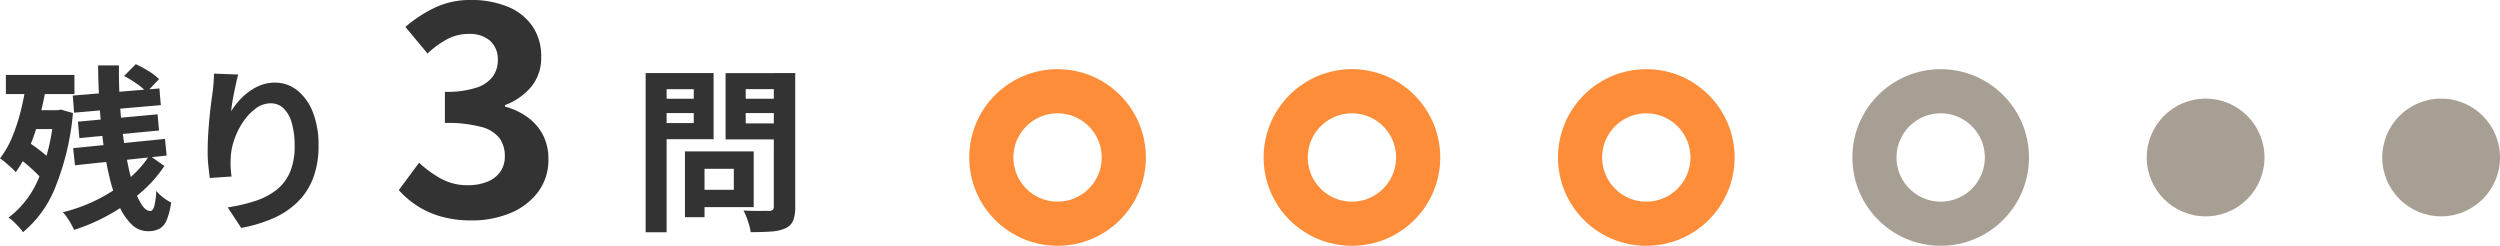 <svg xmlns="http://www.w3.org/2000/svg" width="169.85" height="16.699" viewBox="0 0 169.85 16.699">
  <g id="グループ_199" data-name="グループ 199" transform="translate(-862.15 -123.301)">
    <path id="パス_2556" data-name="パス 2556" d="M5.093-8.206l5.888-.484.095,1.134-5.891.512Zm.35,1.773,5.413-.5.1,1.1-5.413.517Zm-.323,1.8,6.239-.629.113,1.132-6.229.66Zm1.7-5.622H8.233q-.016,1.2.053,2.392t.214,2.3q.145,1.1.342,2.052a13.435,13.435,0,0,0,.441,1.655A4.629,4.629,0,0,0,9.8-.757q.272.392.558.392.172,0,.266-.3a5.12,5.12,0,0,0,.145-1.062,2.846,2.846,0,0,0,.484.46,2.754,2.754,0,0,0,.524.323,4.884,4.884,0,0,1-.3,1.193,1.174,1.174,0,0,1-.491.591,1.626,1.626,0,0,1-.785.167A1.565,1.565,0,0,1,9.1.556,4.034,4.034,0,0,1,8.243-.713,10.513,10.513,0,0,1,7.6-2.607,22.709,22.709,0,0,1,7.168-4.95Q7-6.212,6.913-7.563T6.815-10.254Zm1.761.716.794-.8a7.393,7.393,0,0,1,.875.473,3.689,3.689,0,0,1,.706.544l-.847.887a3.624,3.624,0,0,0-.67-.577A7.356,7.356,0,0,0,8.577-9.538ZM10.3-4.14l1.018.719a8.826,8.826,0,0,1-1.59,1.795,12.54,12.54,0,0,1-2.14,1.5A12.794,12.794,0,0,1,5.184.92,5.7,5.7,0,0,0,4.856.309a3.84,3.84,0,0,0-.432-.59,11.234,11.234,0,0,0,1.786-.6,10.927,10.927,0,0,0,1.653-.889,9.517,9.517,0,0,0,1.4-1.113A6.717,6.717,0,0,0,10.3-4.14ZM.549-9.606H5.208v1.3H.549ZM2.115-7.212H4.19v1.284H2.115Zm-.8,3.182.735-1.029q.328.212.686.482t.663.541a3.484,3.484,0,0,1,.482.51L3.1-2.374a4.057,4.057,0,0,0-.466-.545q-.3-.3-.643-.589T1.318-4.03Zm.638-5.18,1.362.219a22.564,22.564,0,0,1-.481,2.272,15.788,15.788,0,0,1-.695,2.056A8.192,8.192,0,0,1,1.22-3a3.258,3.258,0,0,0-.3-.307q-.2-.178-.405-.355A3.813,3.813,0,0,0,.15-3.939,6.269,6.269,0,0,0,.976-5.383,12.56,12.56,0,0,0,1.569-7.2,19.131,19.131,0,0,0,1.956-9.21Zm1.856,2h.243l.231-.043.824.234A17.571,17.571,0,0,1,3.922-2.012,7.594,7.594,0,0,1,1.715,1.075,2.761,2.761,0,0,0,1.437.73Q1.258.535,1.069.356A2.024,2.024,0,0,0,.728.088,6.431,6.431,0,0,0,2.791-2.619,14.1,14.1,0,0,0,3.812-6.928ZM16.335-9.637q-.064.219-.134.54t-.144.675q-.073.354-.127.69t-.078.589a5.671,5.671,0,0,1,.519-.693,4.283,4.283,0,0,1,.678-.625,3.439,3.439,0,0,1,.825-.454,2.627,2.627,0,0,1,.95-.171,2.407,2.407,0,0,1,1.512.52A3.481,3.481,0,0,1,21.4-7.088a6.013,6.013,0,0,1,.391,2.28,6.089,6.089,0,0,1-.372,2.223A4.537,4.537,0,0,1,20.353-.96a5.591,5.591,0,0,1-1.66,1.1,9.615,9.615,0,0,1-2.159.644L15.622-.609a11.63,11.63,0,0,0,1.831-.425A4.761,4.761,0,0,0,18.9-1.772a3.085,3.085,0,0,0,.94-1.2A4.453,4.453,0,0,0,20.166-4.8a5.444,5.444,0,0,0-.2-1.567,2.153,2.153,0,0,0-.558-.978,1.236,1.236,0,0,0-.869-.336,1.683,1.683,0,0,0-1.012.352,3.664,3.664,0,0,0-.859.911,5.066,5.066,0,0,0-.6,1.2,4.292,4.292,0,0,0-.243,1.243q-.016.247-.007.549t.063.719l-1.479.1q-.045-.345-.1-.872T14.261-4.6q0-.423.029-.9t.072-.978q.043-.5.105-1t.127-.964q.045-.344.068-.679t.028-.577ZM32.19.276A7.46,7.46,0,0,1,30.1.007,5.984,5.984,0,0,1,28.471-.73a6.144,6.144,0,0,1-1.227-1.053l1.38-1.862a7.273,7.273,0,0,0,1.482,1.081,3.686,3.686,0,0,0,1.812.447,3.526,3.526,0,0,0,1.333-.231,1.958,1.958,0,0,0,.882-.672,1.781,1.781,0,0,0,.315-1.063,2.072,2.072,0,0,0-.348-1.21,2.248,2.248,0,0,0-1.232-.777,8.815,8.815,0,0,0-2.492-.274V-8.462a6.507,6.507,0,0,0,2.145-.282,2.239,2.239,0,0,0,1.114-.762,1.863,1.863,0,0,0,.336-1.1,1.687,1.687,0,0,0-.519-1.319,2.1,2.1,0,0,0-1.458-.469,3.068,3.068,0,0,0-1.466.359,6.348,6.348,0,0,0-1.331.972L27.692-12.87A8.944,8.944,0,0,1,29.739-14.2a5.582,5.582,0,0,1,2.38-.5,6.489,6.489,0,0,1,2.514.452,3.746,3.746,0,0,1,1.685,1.319,3.591,3.591,0,0,1,.6,2.1,3.1,3.1,0,0,1-.642,1.984A4.294,4.294,0,0,1,34.46-7.558v.1a4.722,4.722,0,0,1,1.5.7,3.468,3.468,0,0,1,1.057,1.188A3.446,3.446,0,0,1,37.408-3.9a3.613,3.613,0,0,1-.716,2.264,4.507,4.507,0,0,1-1.9,1.425A6.741,6.741,0,0,1,32.19.276ZM47.305-4.413h4.052V-.625H47.305V-1.806h2.7V-3.232h-2.7Zm-.62,0h1.331V.056H46.685Zm-1.964-3.58h3v.975h-3Zm5.571,0H53.32v.975H50.292Zm2.431-1.74h1.455V-.649a2.47,2.47,0,0,1-.143.941,1.015,1.015,0,0,1-.518.516,2.72,2.72,0,0,1-.957.222q-.58.043-1.41.043a2.611,2.611,0,0,0-.1-.474q-.08-.267-.18-.536a3.04,3.04,0,0,0-.211-.46q.353.021.712.026t.645,0h.4a.337.337,0,0,0,.237-.072.315.315,0,0,0,.069-.229Zm-7.885,0h3.794V-5.24H44.839v-1.1h2.445v-2.3H44.839Zm8.661,0v1.088H50.814v2.328H53.5V-5.23H49.446v-4.5Zm-9.484,0H45.44V1.079H44.015Z" transform="translate(862 138)" fill="#333"/>
    <g id="グループ_61" data-name="グループ 61" transform="translate(400 -63)">
      <circle id="楕円形_13" data-name="楕円形 13" cx="4" cy="4" r="4" transform="translate(624 193)" fill="#a89f94"/>
      <circle id="楕円形_11" data-name="楕円形 11" cx="4" cy="4" r="4" transform="translate(608 193)" fill="#a89f94"/>
      <g id="楕円形_15" data-name="楕円形 15" transform="translate(588 191)" fill="none" stroke="#a89f94" stroke-width="3">
        <circle cx="6" cy="6" r="6" stroke="none"/>
        <circle cx="6" cy="6" r="4.5" fill="none"/>
      </g>
      <g id="楕円形_18" data-name="楕円形 18" transform="translate(568 191)" fill="none" stroke="#fd8d38" stroke-width="3">
        <circle cx="6" cy="6" r="6" stroke="none"/>
        <circle cx="6" cy="6" r="4.5" fill="none"/>
      </g>
      <g id="楕円形_17" data-name="楕円形 17" transform="translate(548 191)" fill="none" stroke="#fd8d38" stroke-width="3">
        <circle cx="6" cy="6" r="6" stroke="none"/>
        <circle cx="6" cy="6" r="4.5" fill="none"/>
      </g>
      <g id="楕円形_3" data-name="楕円形 3" transform="translate(528 191)" fill="none" stroke="#fd8d38" stroke-width="3">
        <circle cx="6" cy="6" r="6" stroke="none"/>
        <circle cx="6" cy="6" r="4.5" fill="none"/>
      </g>
    </g>
  </g>
</svg>
